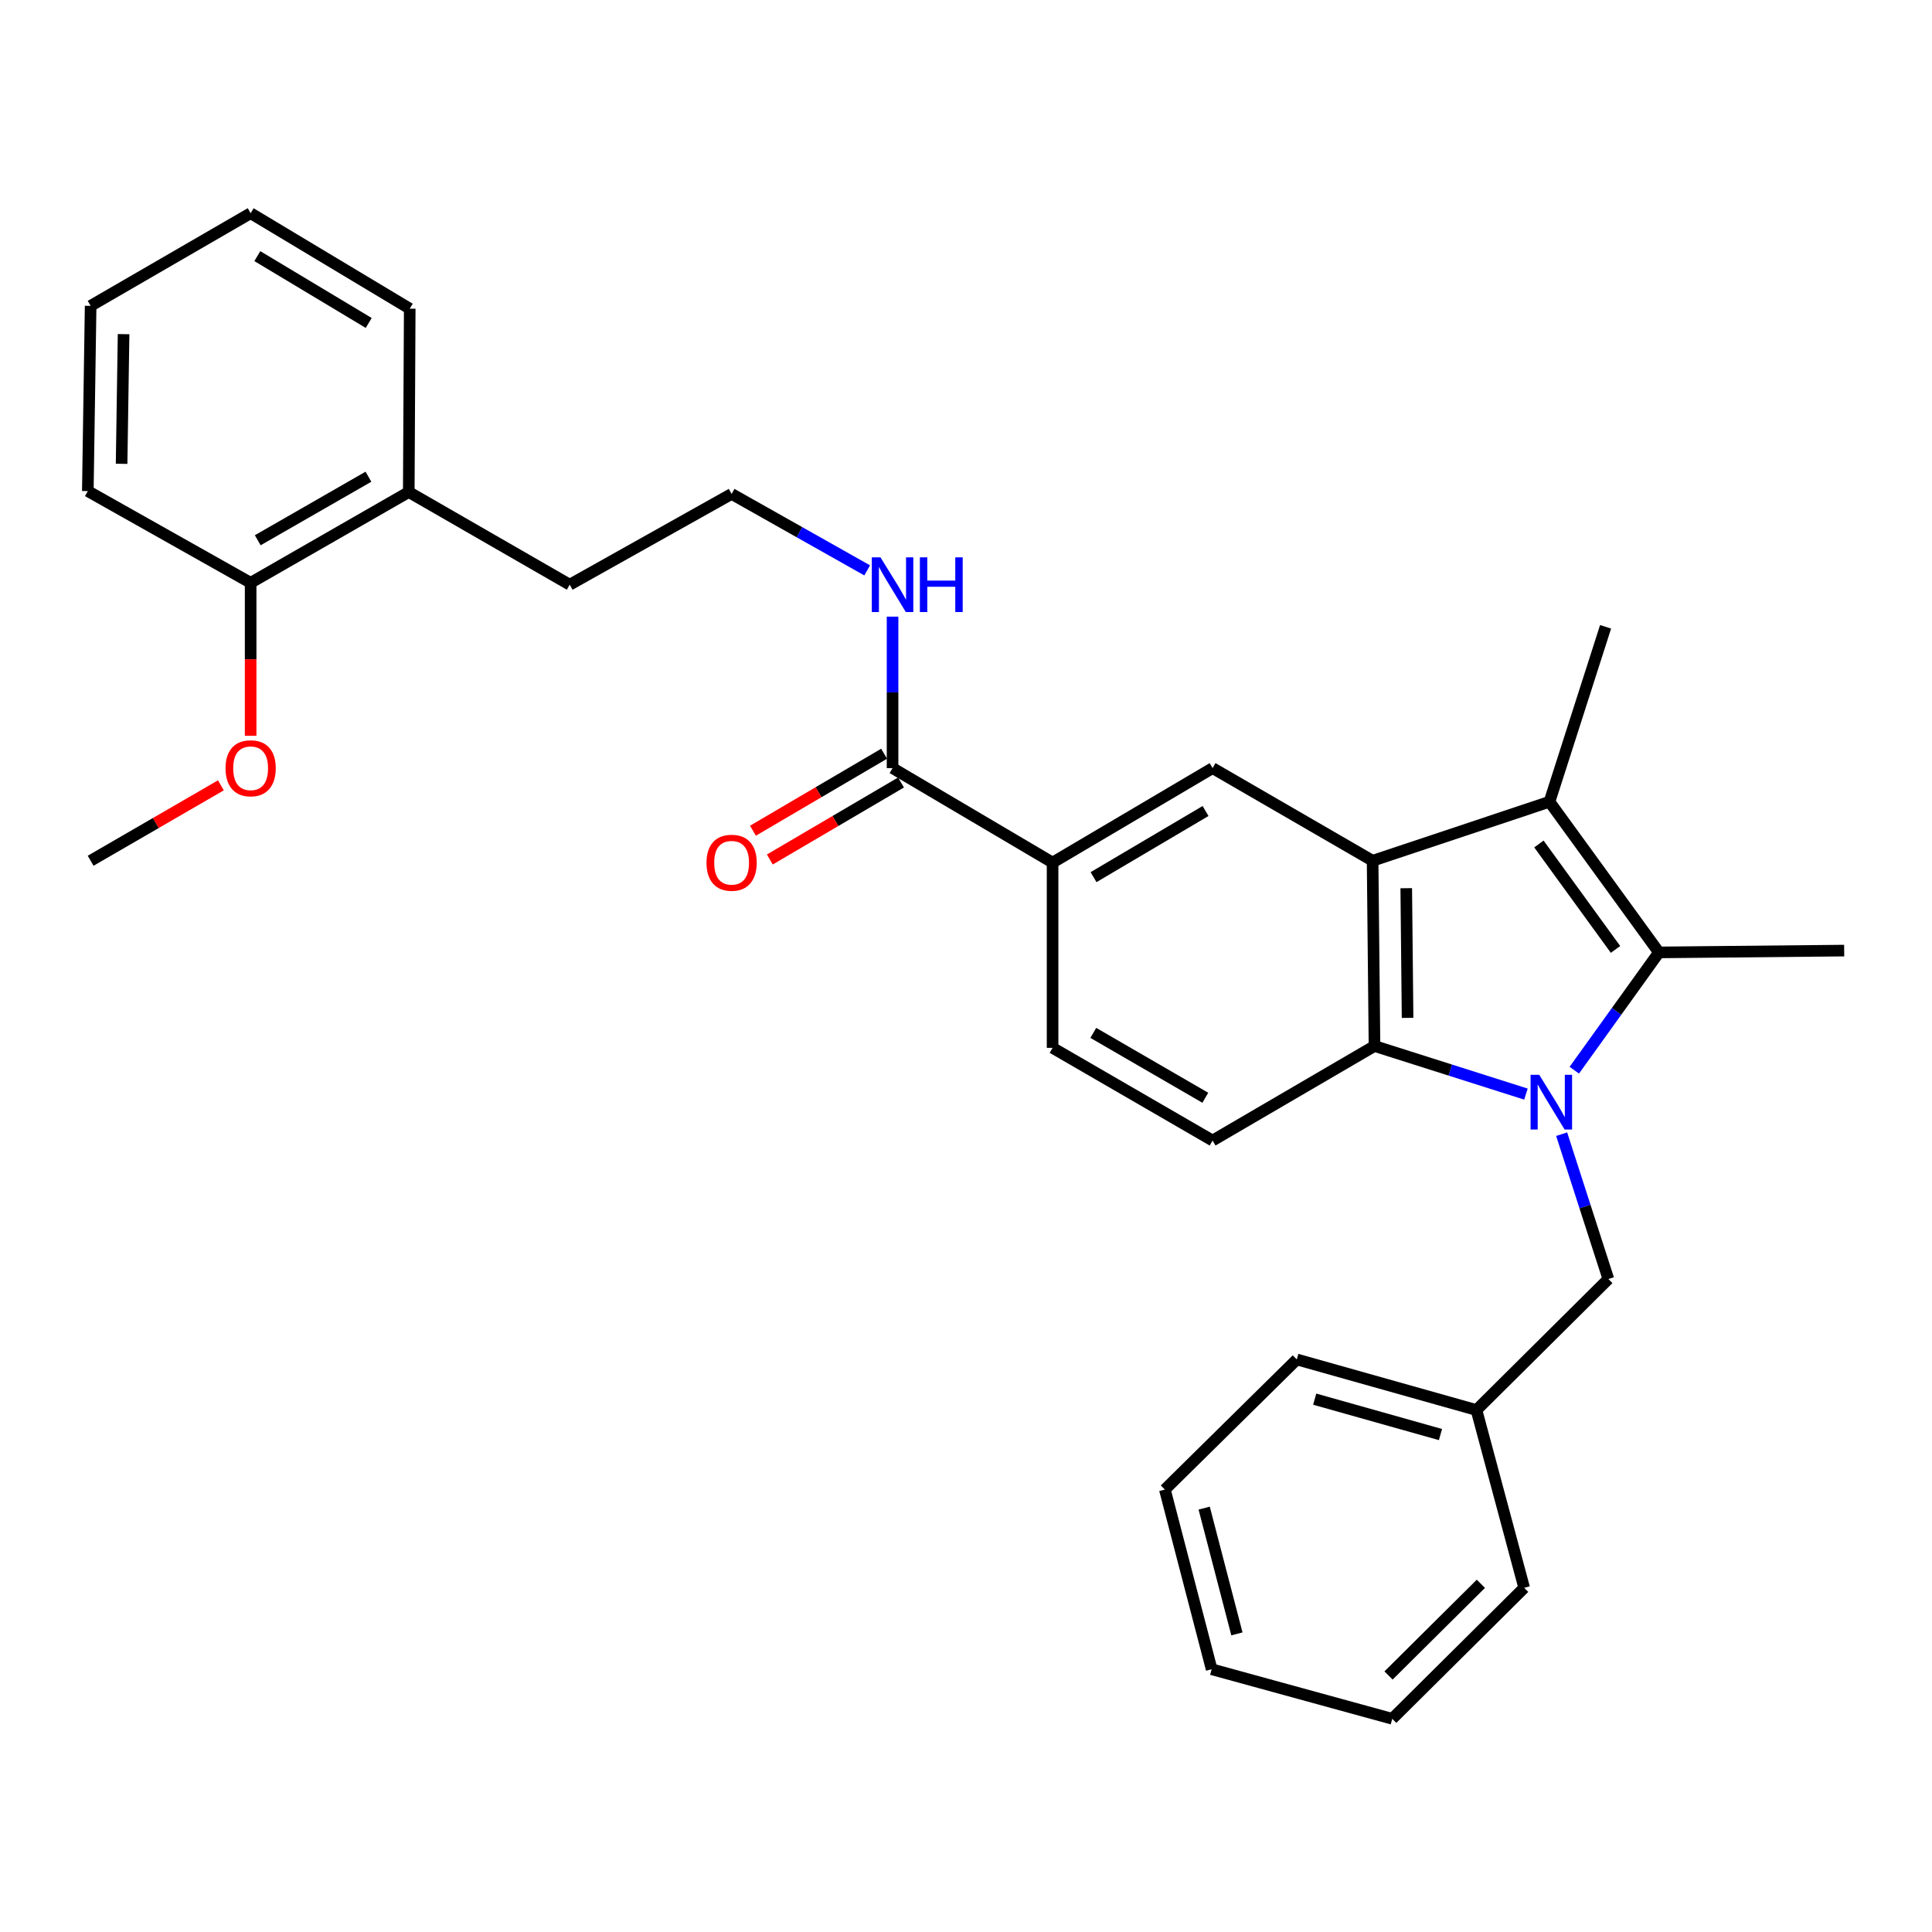 <?xml version='1.0' encoding='iso-8859-1'?>
<svg version='1.1' baseProfile='full'
              xmlns='http://www.w3.org/2000/svg'
                      xmlns:rdkit='http://www.rdkit.org/xml'
                      xmlns:xlink='http://www.w3.org/1999/xlink'
                  xml:space='preserve'
width='1000px' height='1000px' viewBox='0 0 1000 1000'>
<!-- END OF HEADER -->
<rect style='opacity:1.0;fill:#FFFFFF;stroke:none' width='1000' height='1000' x='0' y='0'> </rect>
<path class='bond-0' d='M 814.855,553.933 L 836.758,523.45' style='fill:none;fill-rule:evenodd;stroke:#0000FF;stroke-width:6px;stroke-linecap:butt;stroke-linejoin:miter;stroke-opacity:1' />
<path class='bond-0' d='M 836.758,523.45 L 858.661,492.967' style='fill:none;fill-rule:evenodd;stroke:#000000;stroke-width:6px;stroke-linecap:butt;stroke-linejoin:miter;stroke-opacity:1' />
<path class='bond-3' d='M 789.825,566.305 L 750.631,553.857' style='fill:none;fill-rule:evenodd;stroke:#0000FF;stroke-width:6px;stroke-linecap:butt;stroke-linejoin:miter;stroke-opacity:1' />
<path class='bond-3' d='M 750.631,553.857 L 711.437,541.409' style='fill:none;fill-rule:evenodd;stroke:#000000;stroke-width:6px;stroke-linecap:butt;stroke-linejoin:miter;stroke-opacity:1' />
<path class='bond-7' d='M 808.308,587.044 L 820.398,624.531' style='fill:none;fill-rule:evenodd;stroke:#0000FF;stroke-width:6px;stroke-linecap:butt;stroke-linejoin:miter;stroke-opacity:1' />
<path class='bond-7' d='M 820.398,624.531 L 832.488,662.018' style='fill:none;fill-rule:evenodd;stroke:#000000;stroke-width:6px;stroke-linecap:butt;stroke-linejoin:miter;stroke-opacity:1' />
<path class='bond-2' d='M 858.661,492.967 L 802.007,414.995' style='fill:none;fill-rule:evenodd;stroke:#000000;stroke-width:6px;stroke-linecap:butt;stroke-linejoin:miter;stroke-opacity:1' />
<path class='bond-2' d='M 836.192,491.423 L 796.534,436.842' style='fill:none;fill-rule:evenodd;stroke:#000000;stroke-width:6px;stroke-linecap:butt;stroke-linejoin:miter;stroke-opacity:1' />
<path class='bond-14' d='M 858.661,492.967 L 954.545,492.027' style='fill:none;fill-rule:evenodd;stroke:#000000;stroke-width:6px;stroke-linecap:butt;stroke-linejoin:miter;stroke-opacity:1' />
<path class='bond-1' d='M 710.459,445.524 L 711.437,541.409' style='fill:none;fill-rule:evenodd;stroke:#000000;stroke-width:6px;stroke-linecap:butt;stroke-linejoin:miter;stroke-opacity:1' />
<path class='bond-1' d='M 727.874,459.73 L 728.559,526.85' style='fill:none;fill-rule:evenodd;stroke:#000000;stroke-width:6px;stroke-linecap:butt;stroke-linejoin:miter;stroke-opacity:1' />
<path class='bond-4' d='M 710.459,445.524 L 627.632,397.572' style='fill:none;fill-rule:evenodd;stroke:#000000;stroke-width:6px;stroke-linecap:butt;stroke-linejoin:miter;stroke-opacity:1' />
<path class='bond-30' d='M 710.459,445.524 L 802.007,414.995' style='fill:none;fill-rule:evenodd;stroke:#000000;stroke-width:6px;stroke-linecap:butt;stroke-linejoin:miter;stroke-opacity:1' />
<path class='bond-15' d='M 802.007,414.995 L 831.049,324.435' style='fill:none;fill-rule:evenodd;stroke:#000000;stroke-width:6px;stroke-linecap:butt;stroke-linejoin:miter;stroke-opacity:1' />
<path class='bond-8' d='M 711.437,541.409 L 627.632,590.339' style='fill:none;fill-rule:evenodd;stroke:#000000;stroke-width:6px;stroke-linecap:butt;stroke-linejoin:miter;stroke-opacity:1' />
<path class='bond-31' d='M 627.632,397.572 L 544.815,446.474' style='fill:none;fill-rule:evenodd;stroke:#000000;stroke-width:6px;stroke-linecap:butt;stroke-linejoin:miter;stroke-opacity:1' />
<path class='bond-31' d='M 623.99,419.778 L 566.018,454.009' style='fill:none;fill-rule:evenodd;stroke:#000000;stroke-width:6px;stroke-linecap:butt;stroke-linejoin:miter;stroke-opacity:1' />
<path class='bond-5' d='M 461.988,397.572 L 544.815,446.474' style='fill:none;fill-rule:evenodd;stroke:#000000;stroke-width:6px;stroke-linecap:butt;stroke-linejoin:miter;stroke-opacity:1' />
<path class='bond-10' d='M 457.616,390.125 L 423.671,410.052' style='fill:none;fill-rule:evenodd;stroke:#000000;stroke-width:6px;stroke-linecap:butt;stroke-linejoin:miter;stroke-opacity:1' />
<path class='bond-10' d='M 423.671,410.052 L 389.725,429.978' style='fill:none;fill-rule:evenodd;stroke:#FF0000;stroke-width:6px;stroke-linecap:butt;stroke-linejoin:miter;stroke-opacity:1' />
<path class='bond-10' d='M 466.359,405.019 L 432.413,424.945' style='fill:none;fill-rule:evenodd;stroke:#000000;stroke-width:6px;stroke-linecap:butt;stroke-linejoin:miter;stroke-opacity:1' />
<path class='bond-10' d='M 432.413,424.945 L 398.467,444.872' style='fill:none;fill-rule:evenodd;stroke:#FF0000;stroke-width:6px;stroke-linecap:butt;stroke-linejoin:miter;stroke-opacity:1' />
<path class='bond-11' d='M 461.988,397.572 L 461.988,358.371' style='fill:none;fill-rule:evenodd;stroke:#000000;stroke-width:6px;stroke-linecap:butt;stroke-linejoin:miter;stroke-opacity:1' />
<path class='bond-11' d='M 461.988,358.371 L 461.988,319.171' style='fill:none;fill-rule:evenodd;stroke:#0000FF;stroke-width:6px;stroke-linecap:butt;stroke-linejoin:miter;stroke-opacity:1' />
<path class='bond-6' d='M 544.815,446.474 L 544.815,542.368' style='fill:none;fill-rule:evenodd;stroke:#000000;stroke-width:6px;stroke-linecap:butt;stroke-linejoin:miter;stroke-opacity:1' />
<path class='bond-16' d='M 832.488,662.018 L 764.215,729.83' style='fill:none;fill-rule:evenodd;stroke:#000000;stroke-width:6px;stroke-linecap:butt;stroke-linejoin:miter;stroke-opacity:1' />
<path class='bond-9' d='M 627.632,590.339 L 544.815,542.368' style='fill:none;fill-rule:evenodd;stroke:#000000;stroke-width:6px;stroke-linecap:butt;stroke-linejoin:miter;stroke-opacity:1' />
<path class='bond-9' d='M 623.865,568.2 L 565.893,534.62' style='fill:none;fill-rule:evenodd;stroke:#000000;stroke-width:6px;stroke-linecap:butt;stroke-linejoin:miter;stroke-opacity:1' />
<path class='bond-17' d='M 448.857,295.232 L 413.769,275.443' style='fill:none;fill-rule:evenodd;stroke:#0000FF;stroke-width:6px;stroke-linecap:butt;stroke-linejoin:miter;stroke-opacity:1' />
<path class='bond-17' d='M 413.769,275.443 L 378.681,255.654' style='fill:none;fill-rule:evenodd;stroke:#000000;stroke-width:6px;stroke-linecap:butt;stroke-linejoin:miter;stroke-opacity:1' />
<path class='bond-12' d='M 129.73,301.659 L 211.578,254.676' style='fill:none;fill-rule:evenodd;stroke:#000000;stroke-width:6px;stroke-linecap:butt;stroke-linejoin:miter;stroke-opacity:1' />
<path class='bond-12' d='M 133.41,279.634 L 190.704,246.746' style='fill:none;fill-rule:evenodd;stroke:#000000;stroke-width:6px;stroke-linecap:butt;stroke-linejoin:miter;stroke-opacity:1' />
<path class='bond-18' d='M 129.73,301.659 L 129.73,341.256' style='fill:none;fill-rule:evenodd;stroke:#000000;stroke-width:6px;stroke-linecap:butt;stroke-linejoin:miter;stroke-opacity:1' />
<path class='bond-18' d='M 129.73,341.256 L 129.73,380.854' style='fill:none;fill-rule:evenodd;stroke:#FF0000;stroke-width:6px;stroke-linecap:butt;stroke-linejoin:miter;stroke-opacity:1' />
<path class='bond-20' d='M 129.73,301.659 L 45.455,254.186' style='fill:none;fill-rule:evenodd;stroke:#000000;stroke-width:6px;stroke-linecap:butt;stroke-linejoin:miter;stroke-opacity:1' />
<path class='bond-13' d='M 211.578,254.676 L 294.885,302.637' style='fill:none;fill-rule:evenodd;stroke:#000000;stroke-width:6px;stroke-linecap:butt;stroke-linejoin:miter;stroke-opacity:1' />
<path class='bond-21' d='M 211.578,254.676 L 212.077,159.77' style='fill:none;fill-rule:evenodd;stroke:#000000;stroke-width:6px;stroke-linecap:butt;stroke-linejoin:miter;stroke-opacity:1' />
<path class='bond-22' d='M 764.215,729.83 L 671.218,703.647' style='fill:none;fill-rule:evenodd;stroke:#000000;stroke-width:6px;stroke-linecap:butt;stroke-linejoin:miter;stroke-opacity:1' />
<path class='bond-22' d='M 745.586,742.526 L 680.488,724.198' style='fill:none;fill-rule:evenodd;stroke:#000000;stroke-width:6px;stroke-linecap:butt;stroke-linejoin:miter;stroke-opacity:1' />
<path class='bond-23' d='M 764.215,729.83 L 788.911,821.857' style='fill:none;fill-rule:evenodd;stroke:#000000;stroke-width:6px;stroke-linecap:butt;stroke-linejoin:miter;stroke-opacity:1' />
<path class='bond-19' d='M 378.681,255.654 L 294.885,302.637' style='fill:none;fill-rule:evenodd;stroke:#000000;stroke-width:6px;stroke-linecap:butt;stroke-linejoin:miter;stroke-opacity:1' />
<path class='bond-24' d='M 114.338,406.484 L 80.625,426.004' style='fill:none;fill-rule:evenodd;stroke:#FF0000;stroke-width:6px;stroke-linecap:butt;stroke-linejoin:miter;stroke-opacity:1' />
<path class='bond-24' d='M 80.625,426.004 L 46.913,445.524' style='fill:none;fill-rule:evenodd;stroke:#000000;stroke-width:6px;stroke-linecap:butt;stroke-linejoin:miter;stroke-opacity:1' />
<path class='bond-33' d='M 45.455,254.186 L 46.913,158.311' style='fill:none;fill-rule:evenodd;stroke:#000000;stroke-width:6px;stroke-linecap:butt;stroke-linejoin:miter;stroke-opacity:1' />
<path class='bond-33' d='M 62.941,240.068 L 63.962,172.955' style='fill:none;fill-rule:evenodd;stroke:#000000;stroke-width:6px;stroke-linecap:butt;stroke-linejoin:miter;stroke-opacity:1' />
<path class='bond-25' d='M 212.077,159.77 L 129.73,110.35' style='fill:none;fill-rule:evenodd;stroke:#000000;stroke-width:6px;stroke-linecap:butt;stroke-linejoin:miter;stroke-opacity:1' />
<path class='bond-25' d='M 190.839,167.164 L 133.196,132.57' style='fill:none;fill-rule:evenodd;stroke:#000000;stroke-width:6px;stroke-linecap:butt;stroke-linejoin:miter;stroke-opacity:1' />
<path class='bond-27' d='M 671.218,703.647 L 602.936,770.998' style='fill:none;fill-rule:evenodd;stroke:#000000;stroke-width:6px;stroke-linecap:butt;stroke-linejoin:miter;stroke-opacity:1' />
<path class='bond-28' d='M 788.911,821.857 L 720.629,889.65' style='fill:none;fill-rule:evenodd;stroke:#000000;stroke-width:6px;stroke-linecap:butt;stroke-linejoin:miter;stroke-opacity:1' />
<path class='bond-28' d='M 766.501,819.771 L 718.704,867.226' style='fill:none;fill-rule:evenodd;stroke:#000000;stroke-width:6px;stroke-linecap:butt;stroke-linejoin:miter;stroke-opacity:1' />
<path class='bond-26' d='M 129.73,110.35 L 46.913,158.311' style='fill:none;fill-rule:evenodd;stroke:#000000;stroke-width:6px;stroke-linecap:butt;stroke-linejoin:miter;stroke-opacity:1' />
<path class='bond-32' d='M 602.936,770.998 L 627.143,863.995' style='fill:none;fill-rule:evenodd;stroke:#000000;stroke-width:6px;stroke-linecap:butt;stroke-linejoin:miter;stroke-opacity:1' />
<path class='bond-32' d='M 623.28,780.598 L 640.224,845.695' style='fill:none;fill-rule:evenodd;stroke:#000000;stroke-width:6px;stroke-linecap:butt;stroke-linejoin:miter;stroke-opacity:1' />
<path class='bond-29' d='M 720.629,889.65 L 627.143,863.995' style='fill:none;fill-rule:evenodd;stroke:#000000;stroke-width:6px;stroke-linecap:butt;stroke-linejoin:miter;stroke-opacity:1' />
<path  class='atom-0' d='M 796.706 556.319
L 805.986 571.319
Q 806.906 572.799, 808.386 575.479
Q 809.866 578.159, 809.946 578.319
L 809.946 556.319
L 813.706 556.319
L 813.706 584.639
L 809.826 584.639
L 799.866 568.239
Q 798.706 566.319, 797.466 564.119
Q 796.266 561.919, 795.906 561.239
L 795.906 584.639
L 792.226 584.639
L 792.226 556.319
L 796.706 556.319
' fill='#0000FF'/>
<path  class='atom-11' d='M 365.681 446.554
Q 365.681 439.754, 369.041 435.954
Q 372.401 432.154, 378.681 432.154
Q 384.961 432.154, 388.321 435.954
Q 391.681 439.754, 391.681 446.554
Q 391.681 453.434, 388.281 457.354
Q 384.881 461.234, 378.681 461.234
Q 372.441 461.234, 369.041 457.354
Q 365.681 453.474, 365.681 446.554
M 378.681 458.034
Q 383.001 458.034, 385.321 455.154
Q 387.681 452.234, 387.681 446.554
Q 387.681 440.994, 385.321 438.194
Q 383.001 435.354, 378.681 435.354
Q 374.361 435.354, 372.001 438.154
Q 369.681 440.954, 369.681 446.554
Q 369.681 452.274, 372.001 455.154
Q 374.361 458.034, 378.681 458.034
' fill='#FF0000'/>
<path  class='atom-12' d='M 455.728 288.477
L 465.008 303.477
Q 465.928 304.957, 467.408 307.637
Q 468.888 310.317, 468.968 310.477
L 468.968 288.477
L 472.728 288.477
L 472.728 316.797
L 468.848 316.797
L 458.888 300.397
Q 457.728 298.477, 456.488 296.277
Q 455.288 294.077, 454.928 293.397
L 454.928 316.797
L 451.248 316.797
L 451.248 288.477
L 455.728 288.477
' fill='#0000FF'/>
<path  class='atom-12' d='M 476.128 288.477
L 479.968 288.477
L 479.968 300.517
L 494.448 300.517
L 494.448 288.477
L 498.288 288.477
L 498.288 316.797
L 494.448 316.797
L 494.448 303.717
L 479.968 303.717
L 479.968 316.797
L 476.128 316.797
L 476.128 288.477
' fill='#0000FF'/>
<path  class='atom-19' d='M 116.73 397.652
Q 116.73 390.852, 120.09 387.052
Q 123.45 383.252, 129.73 383.252
Q 136.01 383.252, 139.37 387.052
Q 142.73 390.852, 142.73 397.652
Q 142.73 404.532, 139.33 408.452
Q 135.93 412.332, 129.73 412.332
Q 123.49 412.332, 120.09 408.452
Q 116.73 404.572, 116.73 397.652
M 129.73 409.132
Q 134.05 409.132, 136.37 406.252
Q 138.73 403.332, 138.73 397.652
Q 138.73 392.092, 136.37 389.292
Q 134.05 386.452, 129.73 386.452
Q 125.41 386.452, 123.05 389.252
Q 120.73 392.052, 120.73 397.652
Q 120.73 403.372, 123.05 406.252
Q 125.41 409.132, 129.73 409.132
' fill='#FF0000'/>
</svg>
